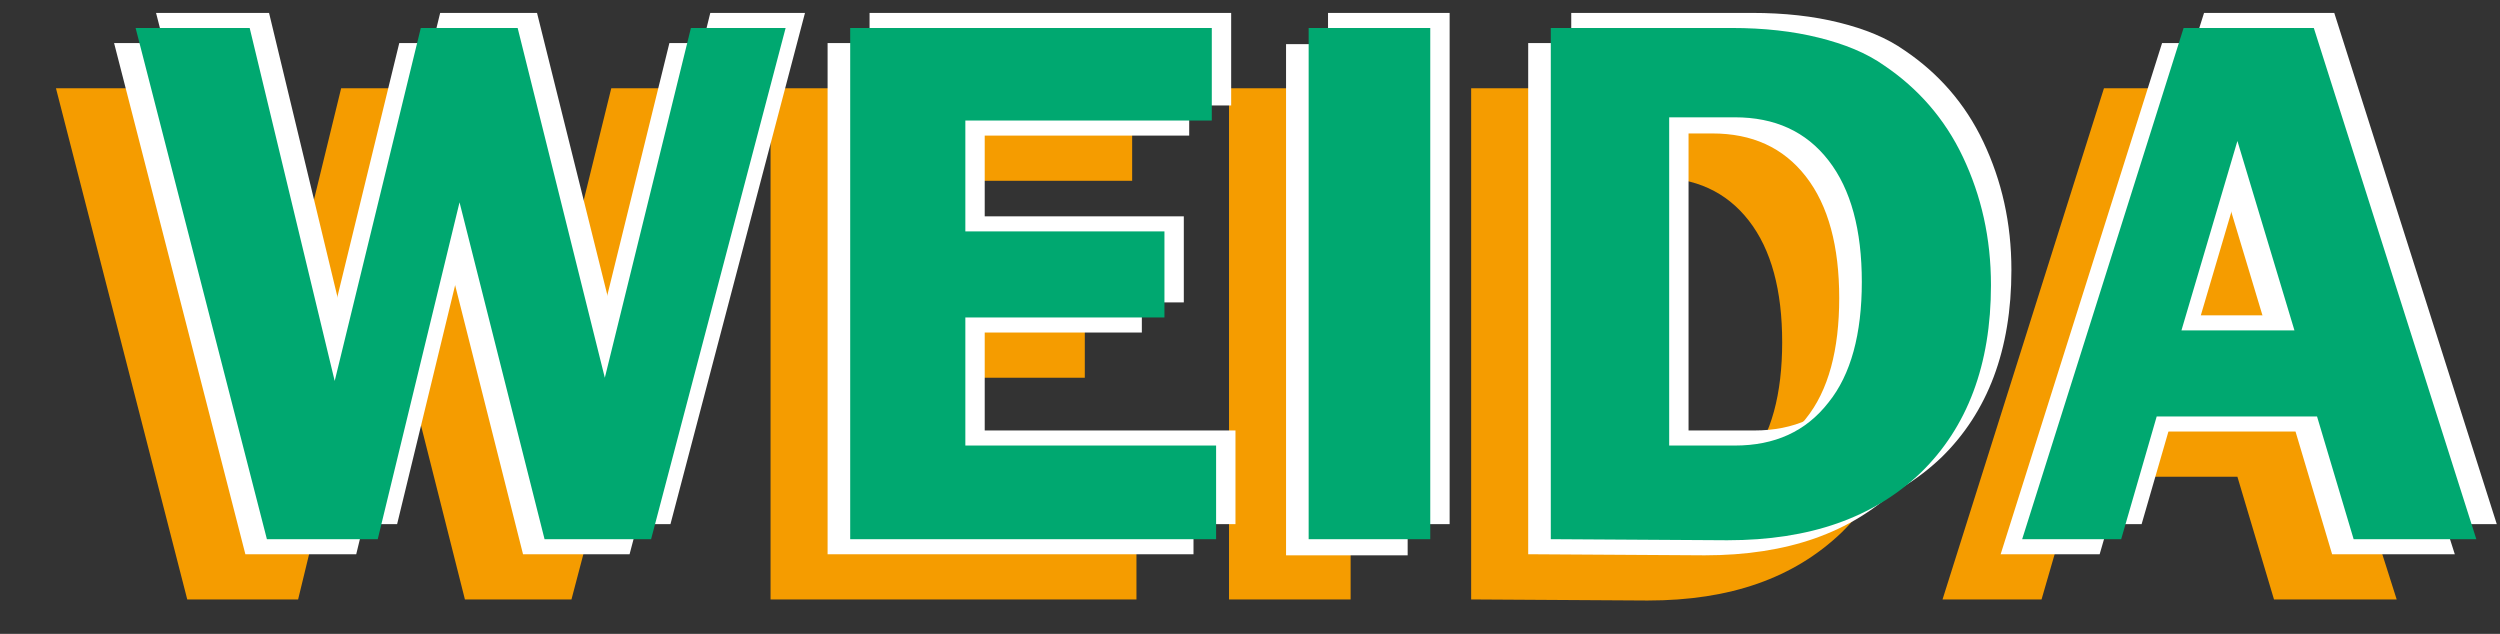 <?xml version="1.0" encoding="utf-8"?>
<!-- Generator: Adobe Illustrator 26.5.0, SVG Export Plug-In . SVG Version: 6.00 Build 0)  -->
<svg version="1.1" id="Ebene_1" xmlns="http://www.w3.org/2000/svg" xmlns:xlink="http://www.w3.org/1999/xlink" x="0px" y="0px"
	 viewBox="0 0 232.3 58.9" style="enable-background:new 0 0 232.3 58.9;" xml:space="preserve">
<rect x="0" y="0" width="232.3" height="58.9" fill="#333333" stroke="none"/>
<style type="text/css">
	.st0{fill:#F59C00;}
	.st1{fill:#FFFFFF;}
	.st2{fill:#00A870;}
</style>
<g>
	<path class="st0" d="M17.4,55.7L5.2,8.2h10.6L23.7,41l8-32.8h9l8.1,32.5l8-32.5h8.8L53.1,55.7h-9.9l-7.9-31.3l-7.6,31.3H17.4z
		 M71.6,55.7V8.2h33.6v8.6H82.3v10.3h18.5v8H82.3V47h23.3v8.7H71.6z M114.2,8.2h11.3v47.5h-11.3V8.2z M136.7,55.7V8.2h16.8
		c3,0,5.7,0.3,8.1,0.9s4.4,1.4,6.1,2.6c3.1,2.1,5.6,4.9,7.3,8.5c1.7,3.6,2.6,7.5,2.6,11.9c0,7.4-2.2,13.2-6.5,17.4
		c-4.4,4.2-10.3,6.3-18,6.3L136.7,55.7L136.7,55.7z M147.7,16.6V47h6.1c3.7,0,6.6-1.3,8.7-4c2.1-2.6,3.1-6.4,3.1-11.2
		s-1-8.6-3.1-11.3c-2.1-2.7-5-4-8.7-4h-6.1V16.6z M180.5,55.7l15-47.5h12.1l15.1,47.5h-11.4l-3.4-11.4H193l-3.3,11.4H180.5z
		 M195.3,36.3h10.5l-5.3-17.6L195.3,36.3z"/>
	<path class="st1" d="M22.8,51.5L10.6,4h10.6l7.9,32.8l8-32.8h9l8.1,32.5l8-32.5H71L58.5,51.5h-9.9l-7.9-31.3l-7.6,31.3H22.8z
		 M76.9,51.5V4h33.6v8.6H87.6v10.3h18.5v8H87.6v11.9h23.3v8.7H76.9z M119.5,4.1h11.3v47.5h-11.3V4.1z M142,51.5V4h16.8
		c3,0,5.7,0.3,8.1,0.9s4.4,1.4,6.1,2.6c3.1,2.1,5.6,4.9,7.3,8.5c1.7,3.6,2.6,7.5,2.6,11.9c0,7.4-2.2,13.2-6.5,17.4
		c-4.4,4.2-10.3,6.3-18,6.3L142,51.5L142,51.5z M153,12.5v30.4h6.1c3.7,0,6.6-1.3,8.7-4c2.1-2.6,3.1-6.4,3.1-11.2
		c0-4.8-1-8.6-3.1-11.3c-2.1-2.7-5-4-8.7-4H153V12.5z M185.9,51.5l15-47.5H213l15.1,47.5h-11.4l-3.4-11.4h-14.9l-3.3,11.4H185.9z
		 M200.6,32.2h10.5l-5.3-17.6L200.6,32.2z"/>
	<path class="st1" d="M26.7,48.7L14.5,1.2H25L32.9,34l8-32.8h9L58,33.7l8-32.5h8.8L62.3,48.7h-9.9l-7.9-31.3l-7.6,31.3H26.7z
		 M80.8,48.7V1.2h33.6v8.6H91.5v10.3H110v8H91.5V40h23.3v8.7H80.8z M123.4,1.2h11.3v47.5h-11.3V1.2z M146,48.7V1.2h16.8
		c3,0,5.7,0.3,8.1,0.9s4.4,1.4,6.1,2.6c3.1,2.1,5.6,4.9,7.3,8.5c1.7,3.6,2.6,7.5,2.6,11.9c0,7.4-2.2,13.2-6.5,17.4
		c-4.4,4.2-10.3,6.3-18,6.3L146,48.7L146,48.7z M156.9,9.6V40h6.1c3.7,0,6.6-1.3,8.7-4c2.1-2.6,3.1-6.4,3.1-11.2
		c0-4.8-1-8.6-3.1-11.3c-2.1-2.7-5-4-8.7-4h-6.1V9.6z M189.8,48.7l15-47.5h12.1L232,48.7h-11.4l-3.4-11.4h-14.9L199,48.7H189.8z
		 M204.5,29.3H215l-5.3-17.6L204.5,29.3z"/>
	<path class="st2" d="M24.8,50.1L12.6,2.6h10.6l7.9,32.8l8-32.8h9l8.1,32.5l8-32.5H73L60.5,50.1h-9.9l-7.9-31.3l-7.6,31.3H24.8z
		 M79,50.1V2.6h33.6v8.6H89.7v10.3h18.5v8H89.7v11.9H113v8.7H79z M121.6,2.6h11.3v47.5h-11.3V2.6z M144.1,50.1V2.6h16.8
		c3,0,5.7,0.3,8.1,0.9s4.4,1.4,6.1,2.6c3.1,2.1,5.6,4.9,7.3,8.5c1.7,3.6,2.6,7.5,2.6,11.9c0,7.4-2.2,13.2-6.5,17.4
		c-4.4,4.2-10.3,6.3-18,6.3L144.1,50.1L144.1,50.1z M155.1,11v30.4h6.1c3.7,0,6.6-1.3,8.7-4c2.1-2.6,3.1-6.4,3.1-11.2
		c0-4.8-1-8.6-3.1-11.3c-2.1-2.7-5-4-8.7-4h-6.1V11z M187.9,50.1l15-47.5H215l15.1,47.5h-11.4l-3.4-11.4h-14.9l-3.3,11.4H187.9z
		 M202.7,30.7h10.5l-5.3-17.6L202.7,30.7z"/>
</g>
</svg>
